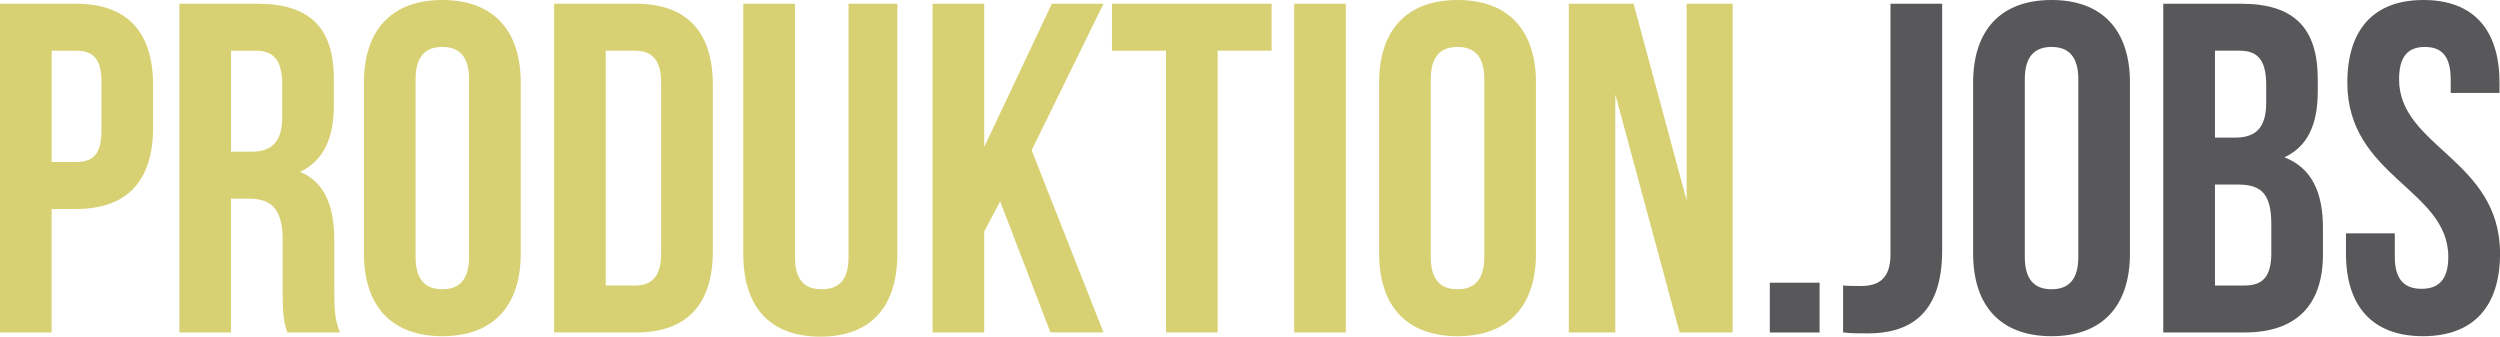 <?xml version="1.0" encoding="utf-8"?>
<!-- Generator: Adobe Illustrator 27.8.0, SVG Export Plug-In . SVG Version: 6.00 Build 0)  -->
<svg version="1.1" id="Ebene_1" xmlns="http://www.w3.org/2000/svg" xmlns:xlink="http://www.w3.org/1999/xlink" x="0px" y="0px"
	 viewBox="0 0 668.28 90" style="enable-background:new 0 0 668.28 90;" xml:space="preserve">
<style type="text/css">
	.st0{fill:#D8D174;}
	.st1{fill:#58585A;}
</style>
<g>
	<path class="st0" d="M40.92,22.72v11.42c0,14.06-6.78,21.72-20.59,21.72h-6.53v33.01H0V1h20.33C34.14,1,40.92,8.66,40.92,22.72z
		 M13.81,13.56v29.75h6.53c4.39,0,6.78-2.01,6.78-8.29V21.84c0-6.28-2.38-8.28-6.78-8.28H13.81z"/>
	<path class="st0" d="M76.82,88.87c-0.75-2.26-1.26-3.64-1.26-10.8V64.27c0-8.16-2.76-11.17-9.04-11.17h-4.77v35.77H47.95V1h20.84
		C83.1,1,89.25,7.66,89.25,21.21v6.9c0,9.04-2.89,14.94-9.04,17.82c6.9,2.89,9.16,9.54,9.16,18.7V78.2c0,4.27,0.13,7.41,1.51,10.67
		H76.82z M61.76,13.56v26.99h5.4c5.15,0,8.28-2.26,8.28-9.29v-8.66c0-6.28-2.13-9.04-7.03-9.04H61.76z"/>
	<path class="st0" d="M97.28,22.09C97.28,8.03,104.68,0,118.24,0s20.96,8.03,20.96,22.09v45.69c0,14.06-7.41,22.09-20.96,22.09
		s-20.96-8.03-20.96-22.09V22.09z M111.09,68.66c0,6.28,2.76,8.66,7.15,8.66s7.15-2.38,7.15-8.66V21.21c0-6.28-2.76-8.66-7.15-8.66
		s-7.15,2.39-7.15,8.66V68.66z"/>
	<path class="st0" d="M148.12,1h21.84c13.81,0,20.59,7.66,20.59,21.72v44.44c0,14.06-6.78,21.72-20.59,21.72h-21.84V1z
		 M161.92,13.56v62.76h7.78c4.39,0,7.03-2.26,7.03-8.54V22.09c0-6.28-2.64-8.54-7.03-8.54H161.92z"/>
	<path class="st0" d="M212.51,1v67.78c0,6.28,2.76,8.54,7.15,8.54c4.39,0,7.16-2.26,7.16-8.54V1h13.05v66.9
		c0,14.06-7.03,22.09-20.59,22.09c-13.56,0-20.59-8.03-20.59-22.09V1H212.51z"/>
	<path class="st0" d="M267.36,53.85l-4.27,8.03v26.99h-13.81V1h13.81v38.28L281.17,1h13.81l-19.21,39.16l19.21,48.7h-14.18
		L267.36,53.85z"/>
	<path class="st0" d="M297.24,1h42.68v12.55h-14.43v75.31h-13.81V13.56h-14.44V1z"/>
	<path class="st0" d="M345.94,1h13.81v87.87h-13.81V1z"/>
	<path class="st0" d="M368.66,22.09C368.66,8.03,376.06,0,389.62,0c13.56,0,20.96,8.03,20.96,22.09v45.69
		c0,14.06-7.41,22.09-20.96,22.09c-13.56,0-20.96-8.03-20.96-22.09V22.09z M382.46,68.66c0,6.28,2.76,8.66,7.16,8.66
		c4.39,0,7.15-2.38,7.15-8.66V21.21c0-6.28-2.76-8.66-7.15-8.66c-4.39,0-7.16,2.39-7.16,8.66V68.66z"/>
	<path class="st0" d="M431.79,25.23v63.64h-12.43V1h17.32l14.18,52.59V1h12.3v87.87h-14.18L431.79,25.23z"/>
	<path class="st1" d="M486.4,75.57v13.31h-13.31V75.57H486.4z"/>
	<path class="st1" d="M492.67,76.32c1.51,0.13,3.26,0.13,4.77,0.13c4.39,0,7.91-1.63,7.91-8.41V1h13.81v66.03
		c0,17.57-9.41,22.09-19.83,22.09c-2.51,0-4.39,0-6.65-0.25V76.32z"/>
	<path class="st1" d="M527.44,22.09C527.44,8.03,534.85,0,548.4,0c13.56,0,20.96,8.03,20.96,22.09v45.69
		c0,14.06-7.41,22.09-20.96,22.09c-13.56,0-20.96-8.03-20.96-22.09V22.09z M541.25,68.66c0,6.28,2.76,8.66,7.16,8.66
		c4.39,0,7.15-2.38,7.15-8.66V21.21c0-6.28-2.76-8.66-7.15-8.66c-4.39,0-7.16,2.39-7.16,8.66V68.66z"/>
	<path class="st1" d="M619.57,21.21v3.14c0,9.04-2.76,14.81-8.91,17.7c7.41,2.89,10.29,9.54,10.29,18.83v7.15
		c0,13.56-7.15,20.84-20.96,20.84h-21.72V1h20.84C613.42,1,619.57,7.66,619.57,21.21z M592.09,13.56v23.22h5.4
		c5.15,0,8.29-2.26,8.29-9.29v-4.9c0-6.28-2.13-9.04-7.03-9.04H592.09z M592.09,49.33v26.99h7.91c4.64,0,7.15-2.13,7.15-8.66V60
		c0-8.16-2.64-10.67-8.91-10.67H592.09z"/>
	<path class="st1" d="M647.82,0c13.43,0,20.33,8.03,20.33,22.09v2.76H655.1v-3.64c0-6.28-2.51-8.66-6.9-8.66
		c-4.39,0-6.9,2.39-6.9,8.66c0,18.08,26.99,21.46,26.99,46.57c0,14.06-7.03,22.09-20.59,22.09c-13.56,0-20.59-8.03-20.59-22.09v-5.4
		h13.05v6.28c0,6.28,2.76,8.54,7.15,8.54c4.39,0,7.15-2.26,7.15-8.54c0-18.08-26.99-21.46-26.99-46.57
		C627.48,8.03,634.39,0,647.82,0z"/>
</g>
</svg>
